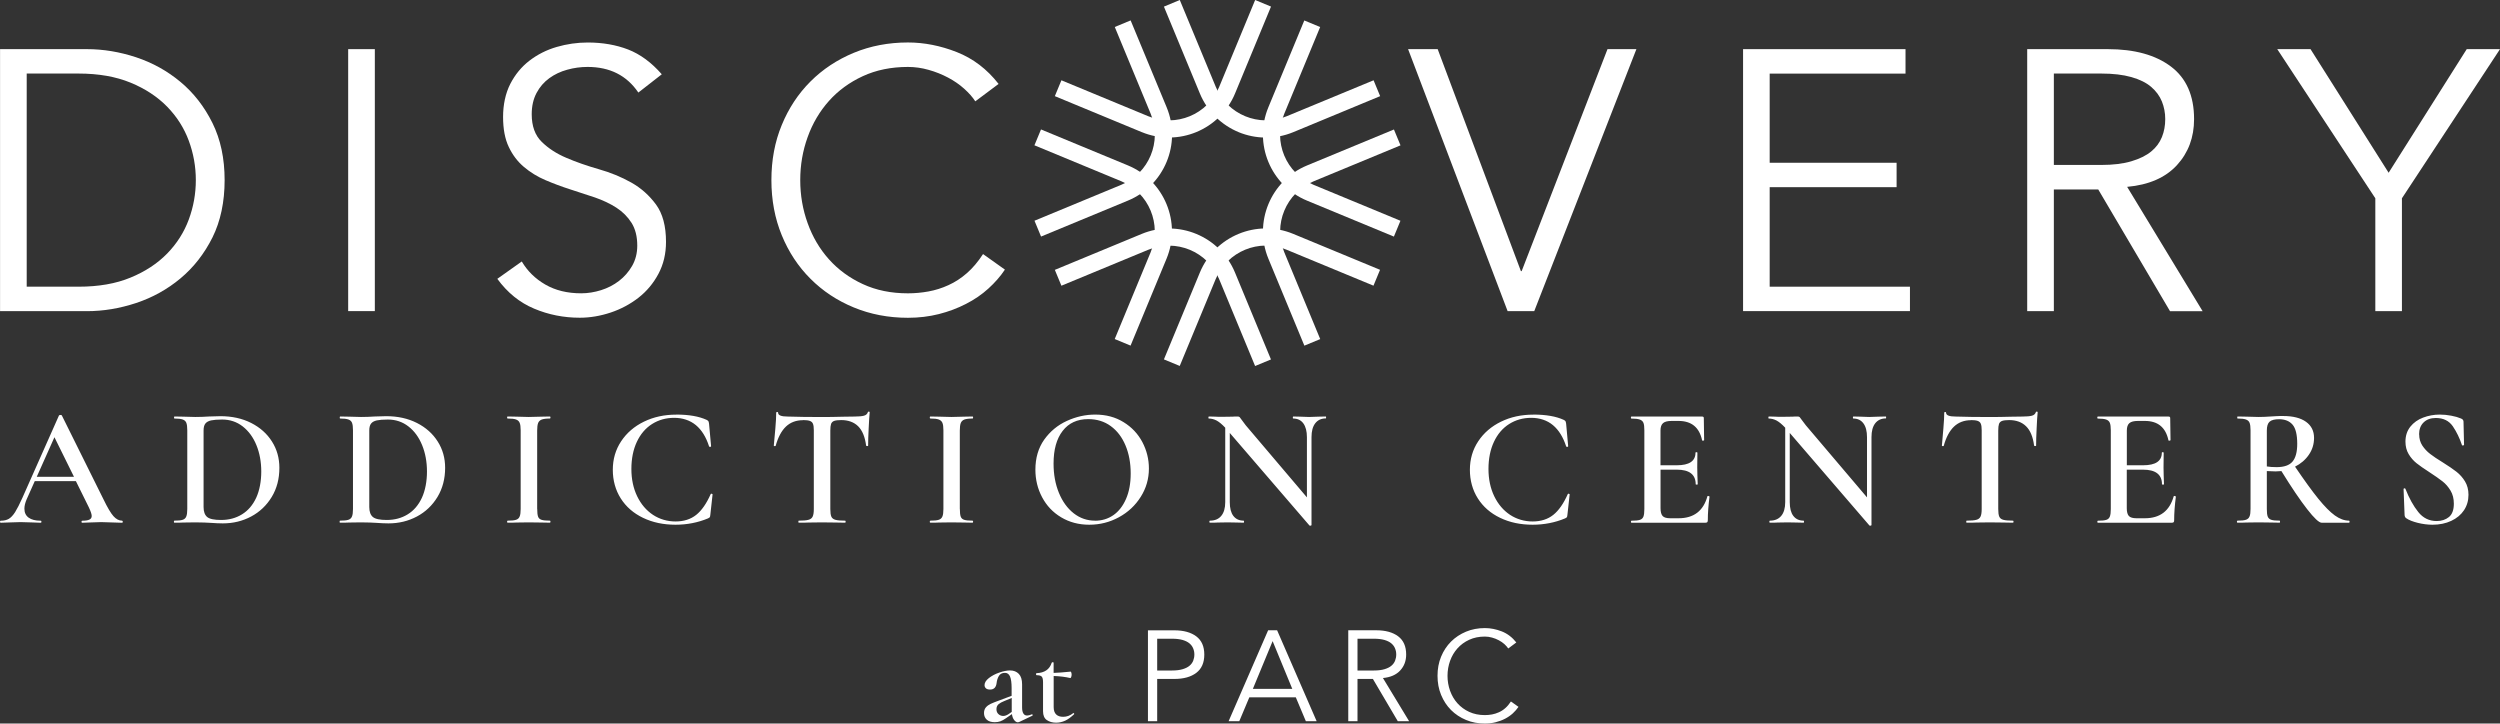 <svg xmlns="http://www.w3.org/2000/svg" id="Layer_1" viewBox="0 0 468.01 135.45"><rect x="0" y="0" width="468.01" height="135.45" fill="#333333" stroke="none"/><defs><style>.cls-1{fill:#fff;}</style></defs><path class="cls-1" d="M244.18,64.7l-6.73-16.26c-2.82-6.81.42-14.65,7.24-17.47l16.26-6.73,1.23,2.97-16.26,6.73c-5.18,2.14-7.64,8.1-5.5,13.28l6.73,16.26-2.97,1.23h0Z"></path><path class="cls-1" d="M231.86,24.73c-3.16-1.31-5.83-3.83-7.24-7.23l-6.73-16.26L220.86,0l6.74,16.26c2.14,5.18,8.1,7.64,13.28,5.5l16.26-6.73,1.23,2.97-16.26,6.74c-3.41,1.41-7.07,1.3-10.24,0"></path><path class="cls-1" d="M198.7,53.49l-1.23-2.97,16.26-6.73c6.81-2.82,14.65.42,17.47,7.24l6.73,16.26-2.97,1.23-6.73-16.26c-2.14-5.18-8.1-7.65-13.28-5.5l-16.26,6.73h0Z"></path><path class="cls-1" d="M194.89,44.29l-1.23-2.97,16.26-6.73c5.18-2.15,7.64-8.1,5.5-13.28l-6.73-16.26,2.97-1.23,6.74,16.26c2.82,6.81-.43,14.65-7.24,17.47l-16.26,6.73h-.01Z"></path><path class="cls-1" d="M260.94,44.29l-16.26-6.73c-6.81-2.82-10.06-10.66-7.24-17.47l6.73-16.26,2.97,1.23-6.73,16.26c-2.15,5.18.32,11.14,5.5,13.28l16.26,6.73-1.23,2.97h0Z"></path><path class="cls-1" d="M213.73,24.73l-16.26-6.73,1.23-2.97,16.26,6.73c5.18,2.14,11.13-.32,13.28-5.5l6.73-16.26,2.97,1.23-6.73,16.26c-2.82,6.81-10.66,10.06-17.47,7.24"></path><path class="cls-1" d="M220.86,68.51l-2.97-1.23,6.73-16.26c2.82-6.81,10.66-10.06,17.47-7.24l16.26,6.73-1.23,2.97-16.26-6.73c-5.18-2.15-11.13.32-13.28,5.5l-6.73,16.26h0Z"></path><path class="cls-1" d="M211.65,64.7l-2.97-1.23,6.73-16.26c2.14-5.18-.32-11.13-5.5-13.28l-16.26-6.73,1.23-2.97,16.26,6.73c6.81,2.82,10.06,10.66,7.24,17.47l-6.73,16.26h0Z"></path><path class="cls-1" d="M5,53.67h9.7c3.74,0,6.98-.56,9.73-1.7,2.75-1.13,5.03-2.63,6.86-4.5,1.82-1.87,3.17-3.99,4.05-6.37.88-2.38,1.32-4.84,1.32-7.38s-.44-5-1.32-7.38-2.23-4.5-4.05-6.37c-1.83-1.87-4.11-3.37-6.86-4.5s-5.99-1.7-9.73-1.7H5v39.9ZM.01,9.2h16.28c3.05,0,6.11.51,9.18,1.52,3.07,1.02,5.84,2.55,8.31,4.61,2.47,2.06,4.47,4.62,5.99,7.69s2.28,6.64,2.28,10.7-.76,7.69-2.28,10.74c-1.53,3.05-3.52,5.6-5.99,7.66s-5.24,3.59-8.31,4.61c-3.07,1.01-6.13,1.52-9.18,1.52H.01V9.2Z"></path><rect class="cls-1" x="65.18" y="9.2" width="4.99" height="49.04"></rect><path class="cls-1" d="M119.49,17.31c-2.17-3.19-5.33-4.78-9.49-4.78-1.29,0-2.56.17-3.81.52-1.25.34-2.37.87-3.36,1.59s-1.79,1.64-2.39,2.77-.9,2.46-.9,3.98c0,2.22.62,3.94,1.87,5.16,1.25,1.23,2.79,2.23,4.64,3.01,1.84.79,3.87,1.49,6.06,2.12,2.19.62,4.21,1.45,6.06,2.49s3.39,2.42,4.64,4.12c1.25,1.71,1.87,4.04,1.87,6.99,0,2.22-.47,4.21-1.42,5.99s-2.2,3.27-3.74,4.47c-1.55,1.2-3.28,2.13-5.2,2.77s-3.85.97-5.78.97c-3,0-5.85-.56-8.55-1.7-2.7-1.13-5-2.99-6.89-5.58l4.58-3.25c1.06,1.8,2.53,3.24,4.42,4.33s4.12,1.63,6.7,1.63c1.24,0,2.48-.2,3.73-.59,1.24-.39,2.36-.97,3.35-1.73s1.81-1.69,2.45-2.8.97-2.38.97-3.81c0-1.71-.36-3.13-1.07-4.26-.72-1.13-1.66-2.08-2.84-2.84s-2.52-1.39-4.01-1.91c-1.5-.5-3.05-1.01-4.64-1.52-1.59-.51-3.14-1.09-4.64-1.73s-2.84-1.47-4.01-2.46c-1.18-.99-2.13-2.24-2.84-3.74-.72-1.5-1.07-3.38-1.07-5.64s.45-4.41,1.35-6.17c.9-1.75,2.1-3.21,3.6-4.36,1.5-1.15,3.2-2.01,5.09-2.56s3.83-.83,5.82-.83c2.77,0,5.29.44,7.55,1.31,2.26.88,4.36,2.42,6.3,4.64l-4.36,3.4s-.04,0-.04,0Z"></path><path class="cls-1" d="M188.11,50.49c-.83,1.25-1.86,2.42-3.08,3.53s-2.62,2.07-4.19,2.87c-1.57.81-3.27,1.45-5.09,1.91-1.82.46-3.75.69-5.78.69-3.65,0-7.03-.65-10.15-1.94s-5.82-3.08-8.1-5.37c-2.29-2.28-4.08-5-5.37-8.14s-1.94-6.58-1.94-10.32.64-7.18,1.94-10.32c1.29-3.14,3.08-5.85,5.37-8.14s4.98-4.07,8.1-5.37c3.12-1.29,6.5-1.94,10.15-1.94,3.04,0,6.09.6,9.14,1.8s5.66,3.18,7.83,5.96l-4.36,3.26c-.51-.79-1.2-1.57-2.08-2.36s-1.88-1.48-3.01-2.08c-1.13-.6-2.35-1.09-3.64-1.45-1.29-.37-2.59-.55-3.88-.55-3.14,0-5.96.58-8.45,1.73-2.49,1.15-4.61,2.7-6.34,4.64s-3.06,4.19-3.98,6.75c-.93,2.56-1.39,5.26-1.39,8.07s.46,5.51,1.39,8.07c.92,2.56,2.25,4.82,3.98,6.75,1.73,1.94,3.85,3.49,6.34,4.64,2.5,1.16,5.31,1.73,8.45,1.73,1.29,0,2.57-.12,3.84-.35,1.27-.23,2.52-.62,3.74-1.18,1.22-.55,2.38-1.3,3.46-2.25,1.09-.95,2.09-2.14,3.02-3.57l4.09,2.91v.02h-.01Z"></path><polygon class="cls-1" points="284.72 50.76 284.86 50.76 300.93 9.2 306.34 9.2 287.22 58.24 282.23 58.24 263.6 9.2 269.14 9.2 284.72 50.76"></polygon><polygon class="cls-1" points="331.29 53.67 357.55 53.67 357.55 58.24 326.31 58.24 326.31 9.2 356.72 9.2 356.72 13.78 331.29 13.78 331.29 30.47 355.05 30.47 355.05 35.04 331.29 35.04 331.29 53.67"></polygon><path class="cls-1" d="M384.49,30.88h8.87c2.22,0,4.1-.23,5.64-.69,1.55-.46,2.78-1.07,3.71-1.83s1.59-1.66,2.01-2.7.62-2.16.62-3.36-.21-2.25-.62-3.29c-.42-1.04-1.09-1.95-2.01-2.74s-2.16-1.4-3.71-1.84-3.43-.66-5.64-.66h-8.87v17.11ZM384.49,58.25h-4.99V9.2h15.1c4.99,0,8.93,1.09,11.81,3.26s4.33,5.45,4.33,9.84c0,3.42-1.07,6.29-3.22,8.63-2.15,2.33-5.25,3.68-9.31,4.05l14.13,23.28h-6.1l-13.44-22.79h-8.31v22.79h0Z"></path><polygon class="cls-1" points="449.65 58.25 444.67 58.25 444.67 37.12 426.31 9.2 432.54 9.2 447.16 32.34 461.78 9.2 468.01 9.2 449.65 37.12 449.65 58.25"></polygon><path class="cls-1" d="M452.86,81.34c0-.95.28-1.71.85-2.26.56-.55,1.32-.83,2.28-.83,1.42,0,2.48.52,3.2,1.57.71,1.05,1.27,2.22,1.7,3.51.02.06.09.09.21.06.12-.02.18-.06.18-.12l-.1-4.33c0-.28-.16-.48-.48-.6-.49-.21-1.09-.39-1.81-.52-.72-.14-1.44-.21-2.16-.21-1.08,0-2.12.19-3.1.56-.99.37-1.79.94-2.4,1.7-.61.77-.92,1.7-.92,2.8,0,.89.2,1.67.6,2.34s.89,1.23,1.46,1.69,1.37,1.01,2.39,1.67c1.04.68,1.86,1.25,2.46,1.72.6.46,1.11,1.05,1.53,1.75s.62,1.51.62,2.45c0,1.17-.31,2-.92,2.5-.62.5-1.38.75-2.29.75-1.4,0-2.55-.56-3.45-1.69-.9-1.12-1.7-2.56-2.4-4.33-.02-.08-.08-.12-.19-.11-.11.01-.16.06-.16.14v.03l.19,4.84c.02.28.13.48.32.6.49.34,1.2.62,2.15.86.94.23,1.86.35,2.75.35,1.31,0,2.48-.24,3.51-.72s1.82-1.14,2.39-1.99c.56-.85.84-1.81.84-2.9,0-.95-.22-1.79-.65-2.5s-.97-1.31-1.59-1.8c-.62-.49-1.48-1.07-2.56-1.75-1-.61-1.79-1.14-2.37-1.59-.58-.44-1.07-.97-1.47-1.57-.39-.6-.59-1.3-.59-2.08M424.36,87.32v-6.71c0-.81.17-1.36.52-1.67.35-.31.94-.46,1.77-.46,1.1,0,1.94.34,2.53,1.02.58.68.87,1.87.87,3.59,0,1.53-.3,2.64-.89,3.33-.59.69-1.58,1.03-2.96,1.03-.72,0-1.33-.04-1.84-.13M439.76,97.47c-.87,0-1.75-.32-2.66-.97-.9-.65-1.93-1.69-3.1-3.13-1.17-1.44-2.62-3.45-4.36-6.01,1.08-.55,1.95-1.29,2.59-2.23.64-.93.97-1.98.97-3.15,0-1.29-.5-2.3-1.51-3.02s-2.43-1.08-4.28-1.08c-.49,0-.93,0-1.32.03-.39.02-.73.04-1.01.06-.83.06-1.59.09-2.29.09-.57,0-1.33-.02-2.26-.06l-1.65-.03s-.06.06-.06.19.02.19.06.19c.7,0,1.22.06,1.56.18s.57.32.69.62.18.77.18,1.4v14.73c0,.64-.06,1.11-.19,1.41-.13.31-.36.52-.69.62-.33.11-.85.16-1.57.16-.06,0-.1.06-.1.19s.03.19.1.19c.7,0,1.25,0,1.65-.03l2.29-.03,2.35.03c.38.02.93.03,1.62.03.04,0,.06-.06.06-.19s-.02-.19-.06-.19c-.72,0-1.25-.05-1.57-.16-.33-.1-.55-.3-.67-.6-.12-.3-.17-.77-.17-1.43v-7.09c.64.04,1.19.06,1.65.06.25,0,.61-.02,1.08-.06,1.89,3.06,3.49,5.43,4.82,7.13,1.32,1.7,2.23,2.54,2.72,2.54h5.12c.06,0,.1-.06.1-.19s-.03-.19-.1-.19M406.93,92.89c-.77,2.76-2.57,4.13-5.41,4.13h-1.56c-.68,0-1.15-.14-1.42-.41-.26-.28-.4-.77-.4-1.47v-7.22h3.02c2.38,0,3.57.91,3.57,2.74,0,.04.06.06.19.06s.19-.02.19-.06c0-.42-.02-.98-.06-1.65l-.03-1.49.03-2.77c0-.06-.06-.1-.18-.1s-.17.03-.17.1c0,1.57-1.17,2.35-3.5,2.35h-3.05v-6.49c0-.66.16-1.13.48-1.4.32-.28.86-.41,1.62-.41h1.27c2.44,0,3.91,1.21,4.42,3.63.02.06.09.08.21.06s.18-.05.18-.1l-.06-4.13c0-.19-.11-.28-.32-.28h-13.23c-.06,0-.1.06-.1.19s.03.19.1.19c.7,0,1.22.06,1.56.18s.57.32.69.62.18.77.18,1.4v14.73c0,.64-.06,1.11-.18,1.41-.12.31-.34.52-.67.62-.33.11-.85.16-1.57.16-.06,0-.1.06-.1.19s.03.19.1.19h13.81c.19,0,.32-.04.38-.11s.09-.19.09-.36c0-1.33.11-2.81.32-4.42,0-.02-.03-.04-.08-.08-.05-.03-.11-.05-.18-.05-.08,0-.12.02-.12.06M368.98,78.64c.57,0,.99.06,1.27.16.28.11.47.28.57.54.11.26.16.66.16,1.21v14.73c0,.64-.07,1.11-.21,1.41-.14.31-.4.52-.79.62-.39.11-1,.16-1.83.16-.04,0-.06.06-.06.19s.02.19.06.19c.79,0,1.4,0,1.85-.03l2.48-.03,2.61.03c.42.02,1.01.03,1.75.03.06,0,.1-.06.1-.19s-.03-.19-.1-.19c-.83,0-1.43-.05-1.81-.16-.38-.1-.63-.3-.76-.6-.13-.3-.19-.77-.19-1.43v-14.66c0-.57.05-.99.14-1.26.1-.26.28-.45.57-.56.28-.1.73-.16,1.32-.16,1.34,0,2.4.39,3.18,1.16.79.77,1.29,1.98,1.5,3.61.02.06.09.1.2.1s.18-.03.18-.1c0-.83.03-1.91.1-3.24.06-1.33.12-2.33.19-2.99,0-.08-.05-.13-.16-.13s-.17.04-.19.13c-.11.32-.34.53-.72.64-.37.1-.96.16-1.76.16l-2.16.03c-1.4.04-2.73.06-3.98.06-2.44,0-4.57-.03-6.39-.09-1.19,0-1.78-.24-1.78-.7,0-.11-.06-.16-.17-.16s-.18.05-.18.16c0,.66-.05,1.64-.16,2.94-.1,1.31-.2,2.37-.28,3.2,0,.06.06.1.18.1s.17-.02.17-.06c.44-1.61,1.09-2.81,1.93-3.61.84-.79,1.9-1.19,3.2-1.19M353.04,77.97l-1.4.03c-.72.04-1.29.06-1.72.06s-1.01-.02-1.68-.06l-1.31-.03s-.06.06-.06.19.02.19.06.19c.83,0,1.46.3,1.91.91.45.6.67,1.47.67,2.59v11.26l-11.45-13.49-.77-1.02c-.17-.25-.3-.42-.38-.51-.08-.08-.21-.12-.38-.12-.36,0-.67,0-.93.03l-2.04.03c-.51,0-.9,0-1.18-.03l-1.27-.03s-.06.06-.06.19.02.19.06.19c.51,0,1,.13,1.48.38.48.26,1.01.7,1.61,1.34v13.93c0,1.12-.25,1.98-.75,2.58-.5.59-1.2.89-2.12.89-.06,0-.1.06-.1.19s.03.19.1.19c.64,0,1.13,0,1.46-.03l1.88-.03,1.69.03c.3.02.73.03,1.3.03.04,0,.06-.06.06-.19s-.02-.19-.06-.19c-.85,0-1.49-.3-1.94-.89s-.67-1.45-.67-2.58v-12.95l14.92,17.33s.12.05.22.03c.1-.02.16-.06.16-.13v-16.45c0-1.12.23-1.99.7-2.59s1.13-.91,1.98-.91c.04,0,.06-.06.06-.19s-.02-.19-.06-.19M319.64,92.89c-.76,2.76-2.56,4.13-5.41,4.13h-1.56c-.68,0-1.15-.14-1.41-.41-.26-.28-.4-.77-.4-1.47v-7.22h3.02c2.38,0,3.56.91,3.56,2.74,0,.04.06.06.19.06s.19-.02.19-.06c0-.42-.02-.98-.06-1.65l-.03-1.49.03-2.77c0-.06-.06-.1-.18-.1s-.18.03-.18.1c0,1.57-1.17,2.35-3.5,2.35h-3.05v-6.49c0-.66.16-1.13.48-1.4.32-.28.86-.41,1.62-.41h1.27c2.44,0,3.91,1.21,4.42,3.63.02.06.09.08.21.06s.17-.05.17-.1l-.06-4.13c0-.19-.1-.28-.32-.28h-13.23c-.06,0-.1.06-.1.19s.03.19.1.19c.7,0,1.22.06,1.56.18s.57.32.69.62.17.77.17,1.4v14.73c0,.64-.06,1.11-.17,1.41-.12.31-.34.52-.67.62-.33.11-.85.16-1.57.16-.06,0-.1.06-.1.19s.03.19.1.19h13.81c.19,0,.32-.04.38-.11s.1-.19.1-.36c0-1.33.11-2.81.32-4.42,0-.02-.02-.04-.08-.08-.06-.03-.11-.05-.18-.05-.08,0-.13.02-.13.06M287.03,77.62c-2.22,0-4.24.44-6.04,1.32-1.8.88-3.22,2.1-4.26,3.67s-1.56,3.35-1.56,5.34.5,3.8,1.49,5.36,2.38,2.77,4.17,3.63c1.78.86,3.81,1.29,6.08,1.29,2.14,0,4.17-.39,6.07-1.18.17-.08.28-.16.34-.22.05-.06.09-.22.11-.48l.42-3.82s-.06-.07-.16-.1c-.11-.02-.17,0-.19.06-.79,1.78-1.69,3.08-2.72,3.9s-2.32,1.23-3.86,1.23-2.98-.42-4.23-1.24c-1.25-.83-2.24-1.99-2.96-3.48-.72-1.5-1.08-3.2-1.08-5.11s.34-3.62,1.02-5.07,1.63-2.57,2.85-3.34,2.6-1.16,4.15-1.16,2.96.46,4.05,1.37,1.91,2.24,2.47,3.97c.04.08.12.12.22.1.11-.02.16-.06.16-.13l-.38-4.2c-.04-.26-.08-.42-.13-.49s-.15-.15-.32-.24c-1.44-.66-3.34-.99-5.7-.99M248.19,77.97l-1.4.03c-.72.04-1.29.06-1.72.06s-1.01-.02-1.69-.06l-1.3-.03s-.06.06-.06.19.02.19.06.19c.83,0,1.46.3,1.91.91.44.6.67,1.47.67,2.59v11.26l-11.45-13.49-.76-1.02c-.17-.25-.3-.42-.38-.51-.08-.08-.21-.12-.38-.12-.36,0-.67,0-.92.03l-2.04.03c-.51,0-.9,0-1.18-.03l-1.27-.03s-.06.06-.06.19.02.19.06.19c.51,0,1,.13,1.48.38.48.26,1.01.7,1.61,1.34v13.93c0,1.12-.25,1.98-.75,2.58s-1.21.89-2.12.89c-.06,0-.1.06-.1.19s.03.19.1.19c.64,0,1.12,0,1.46-.03l1.88-.03,1.69.03c.3.02.73.03,1.3.03.04,0,.06-.06.06-.19s-.02-.19-.06-.19c-.85,0-1.49-.3-1.94-.89s-.67-1.45-.67-2.58v-12.95l14.92,17.33s.12.05.22.03c.1-.02.16-.06.16-.13v-16.45c0-1.12.23-1.99.7-2.59.46-.6,1.12-.91,1.97-.91.04,0,.06-.06.06-.19s-.02-.19-.06-.19M204.99,97.47c-1.48,0-2.81-.46-3.99-1.38-1.18-.93-2.1-2.2-2.77-3.83-.67-1.63-1-3.46-1-5.47,0-2.61.56-4.65,1.7-6.12,1.13-1.47,2.73-2.21,4.79-2.21,1.61,0,3.02.43,4.21,1.3,1.2.87,2.12,2.08,2.77,3.63.65,1.55.97,3.3.97,5.25,0,1.84-.29,3.43-.88,4.77-.58,1.33-1.38,2.35-2.38,3.04-1.01.69-2.15,1.03-3.42,1.03M203.91,98.23c2,0,3.85-.47,5.55-1.4,1.71-.93,3.07-2.2,4.09-3.82,1.02-1.61,1.53-3.38,1.53-5.31,0-1.74-.41-3.38-1.22-4.93-.82-1.55-1.99-2.8-3.52-3.74-1.53-.95-3.3-1.42-5.31-1.42-1.8,0-3.57.39-5.3,1.18s-3.14,1.96-4.25,3.51c-1.1,1.56-1.65,3.43-1.65,5.62,0,1.87.42,3.59,1.26,5.17s2.02,2.83,3.56,3.75,3.29,1.39,5.26,1.39M179.68,95.27v-14.66c0-.64.06-1.11.18-1.42.12-.3.34-.52.67-.65.33-.12.85-.19,1.54-.19.06,0,.1-.06.1-.19s-.03-.19-.1-.19l-1.59.03c-.93.04-1.73.06-2.38.06-.59,0-1.36-.02-2.29-.06l-1.65-.03c-.06,0-.1.06-.1.19s.03.19.1.19c.72,0,1.25.06,1.57.18.33.12.56.32.69.62s.19.77.19,1.4v14.73c0,.64-.06,1.11-.19,1.41-.13.31-.36.52-.69.62-.33.11-.85.16-1.57.16-.06,0-.1.06-.1.19s.03.19.1.19c.7,0,1.25,0,1.65-.03l2.29-.03,2.35.03c.4.02.95.03,1.62.03.06,0,.1-.06.1-.19s-.03-.19-.1-.19c-.72,0-1.25-.05-1.57-.16-.33-.1-.54-.3-.65-.6-.11-.3-.16-.77-.16-1.43M150.35,78.64c.57,0,1,.06,1.27.16.28.11.47.28.57.54.11.26.16.66.16,1.21v14.73c0,.64-.07,1.11-.21,1.41-.14.31-.4.52-.79.62-.39.11-1,.16-1.83.16-.04,0-.06.06-.06.19s.02.19.06.19c.79,0,1.4,0,1.85-.03l2.48-.03,2.61.03c.42.02,1.01.03,1.75.03.06,0,.1-.06.1-.19s-.03-.19-.1-.19c-.83,0-1.43-.05-1.81-.16-.38-.1-.64-.3-.77-.6-.13-.3-.19-.77-.19-1.43v-14.66c0-.57.05-.99.14-1.26.1-.26.28-.45.57-.56.28-.1.73-.16,1.32-.16,1.34,0,2.4.39,3.18,1.16.78.77,1.28,1.98,1.49,3.61.02.06.09.1.2.1s.18-.03.18-.1c0-.83.03-1.91.1-3.24.06-1.33.13-2.33.19-2.99,0-.08-.05-.13-.16-.13s-.17.04-.19.13c-.1.32-.34.53-.72.64-.37.1-.96.16-1.76.16l-2.16.03c-1.4.04-2.72.06-3.98.06-2.44,0-4.57-.03-6.39-.09-1.19,0-1.78-.24-1.78-.7,0-.11-.06-.16-.18-.16s-.18.05-.18.16c0,.66-.05,1.64-.16,2.94-.11,1.31-.2,2.37-.29,3.2,0,.06.06.1.18.1s.17-.02.17-.06c.45-1.61,1.09-2.81,1.93-3.61.84-.79,1.9-1.19,3.2-1.19M126.58,77.62c-2.22,0-4.24.44-6.04,1.32s-3.22,2.1-4.26,3.67-1.56,3.35-1.56,5.34.5,3.8,1.49,5.36,2.38,2.77,4.17,3.63c1.78.86,3.81,1.29,6.08,1.29,2.14,0,4.17-.39,6.07-1.18.17-.08.28-.16.34-.22.05-.06.09-.22.11-.48l.42-3.82s-.06-.07-.16-.1c-.11-.02-.17,0-.19.06-.79,1.78-1.69,3.08-2.72,3.9s-2.32,1.23-3.86,1.23-2.98-.42-4.23-1.24c-1.25-.83-2.24-1.99-2.96-3.48-.72-1.5-1.08-3.2-1.08-5.11s.34-3.62,1.02-5.07,1.63-2.57,2.85-3.34,2.6-1.16,4.15-1.16,2.96.46,4.06,1.37c1.09.91,1.91,2.24,2.46,3.97.04.08.12.12.22.1.11-.02.16-.06.16-.13l-.38-4.2c-.04-.26-.08-.42-.13-.49s-.15-.15-.32-.24c-1.44-.66-3.34-.99-5.7-.99M100.56,95.27v-14.66c0-.64.06-1.11.18-1.42.12-.3.34-.52.67-.65.33-.12.84-.19,1.54-.19.06,0,.1-.06.1-.19s-.03-.19-.1-.19l-1.59.03c-.93.04-1.73.06-2.39.06-.59,0-1.36-.02-2.29-.06l-1.65-.03c-.06,0-.1.06-.1.19s.03.19.1.19c.72,0,1.25.06,1.57.18.33.12.56.32.68.62.13.3.19.77.19,1.4v14.73c0,.64-.06,1.11-.19,1.41-.12.31-.35.52-.68.62-.33.11-.85.16-1.57.16-.06,0-.1.06-.1.19s.03.19.1.19c.7,0,1.25,0,1.65-.03l2.29-.03,2.36.03c.4.02.94.03,1.62.03.06,0,.1-.06.1-.19s-.03-.19-.1-.19c-.72,0-1.25-.05-1.57-.16-.33-.1-.55-.3-.65-.6-.11-.3-.16-.77-.16-1.43M72.41,97.34c-1.29,0-2.16-.18-2.61-.56-.44-.37-.67-.99-.67-1.86v-14.31c0-.6.11-1.03.34-1.32.22-.28.58-.48,1.07-.59.48-.1,1.17-.16,2.07-.16,1.46,0,2.74.43,3.85,1.29s1.96,2.03,2.56,3.5.91,3.12.91,4.94-.32,3.55-.95,4.92c-.64,1.37-1.52,2.4-2.66,3.1-1.13.7-2.44,1.05-3.9,1.05M72.73,97.98c1.93,0,3.7-.43,5.32-1.29,1.61-.86,2.89-2.08,3.85-3.66.95-1.58,1.43-3.4,1.43-5.45,0-1.83-.46-3.47-1.39-4.93-.92-1.46-2.22-2.62-3.89-3.47-1.68-.85-3.6-1.27-5.76-1.27-.36,0-1.07.02-2.13.06-.87.06-1.73.09-2.58.09-.55,0-1.29-.02-2.23-.06l-1.69-.03s-.06.06-.06.19.02.19.06.19c.7,0,1.22.06,1.56.18s.56.32.68.62.18.77.18,1.4v14.73c0,.64-.06,1.11-.19,1.41-.12.31-.35.52-.68.62-.33.11-.86.16-1.57.16-.04,0-.06.06-.06.19s.02.19.06.19c.72,0,1.28,0,1.68-.03l2.26-.03c.62,0,1.17.01,1.65.03.49.02.89.04,1.21.06.87.06,1.63.1,2.29.1M41.39,97.34c-1.29,0-2.16-.18-2.61-.56-.44-.37-.67-.99-.67-1.86v-14.31c0-.6.11-1.03.34-1.32.22-.28.58-.48,1.07-.59.48-.1,1.18-.16,2.07-.16,1.46,0,2.74.43,3.85,1.29,1.1.86,1.96,2.03,2.56,3.5s.91,3.12.91,4.94-.32,3.55-.95,4.92c-.64,1.37-1.52,2.4-2.66,3.1-1.13.7-2.44,1.05-3.9,1.05M41.71,97.98c1.93,0,3.7-.43,5.31-1.29s2.89-2.08,3.85-3.66,1.43-3.4,1.43-5.45c0-1.83-.46-3.47-1.39-4.93-.92-1.46-2.22-2.62-3.89-3.47-1.68-.85-3.6-1.27-5.76-1.27-.36,0-1.07.02-2.13.06-.87.06-1.73.09-2.58.09-.55,0-1.29-.02-2.23-.06l-1.68-.03s-.06.06-.06.19.02.19.06.19c.7,0,1.22.06,1.56.18s.56.32.68.62.18.77.18,1.4v14.73c0,.64-.06,1.11-.19,1.41-.12.31-.35.52-.68.62-.33.11-.85.16-1.57.16-.04,0-.06.06-.06.19s.02.19.06.19c.72,0,1.28,0,1.69-.03l2.26-.03c.62,0,1.17.01,1.65.03.49.02.89.04,1.21.06.87.06,1.63.1,2.29.1M10.19,81.85l3.66,7.41h-6.97s3.31-7.41,3.31-7.41ZM22.85,97.47c-.57,0-1.11-.28-1.61-.84s-1.12-1.61-1.86-3.14l-7.8-15.71c-.02-.06-.1-.1-.25-.1s-.24.03-.29.1l-6.84,15.4c-.53,1.19-.99,2.08-1.37,2.69-.38.6-.78,1.02-1.18,1.26-.4.23-.9.35-1.49.35-.11,0-.16.06-.16.19s.05.19.16.19c.44,0,1.01-.02,1.68-.06.77-.04,1.43-.06,2.01-.06s1.29.02,2.1.06c.72.04,1.27.06,1.65.06.1,0,.16-.06.16-.19s-.05-.19-.16-.19c-.96,0-1.7-.19-2.23-.57s-.8-.94-.8-1.69c0-.51.14-1.08.41-1.72l1.53-3.43h7.7l2.42,4.9c.36.76.54,1.3.54,1.62s-.14.54-.43.68c-.28.14-.74.21-1.35.21-.08,0-.13.06-.13.19s.04.19.13.19c.4,0,.97-.02,1.69-.06s1.35-.06,1.87-.06c.4,0,1.05.02,1.94.06s1.53.06,1.94.06c.1,0,.16-.06.16-.19s-.06-.19-.16-.19"></path><path class="cls-1" d="M193.2,133.72c.06,0,.1.04.12.11s0,.12-.07.16l-2.48,1.18c-.06.03-.14.05-.22.05-.24,0-.47-.14-.69-.42s-.36-.65-.42-1.12l-1.11.77c-.38.27-.73.46-1.05.58-.31.11-.66.17-1.05.17-.66,0-1.16-.16-1.5-.47s-.52-.73-.52-1.24c0-.43.12-.79.35-1.06.23-.27.53-.49.89-.66s.89-.38,1.6-.64l2.33-.87v-1.44c0-.99-.1-1.72-.3-2.18s-.52-.68-.95-.68c-.53,0-.91.2-1.14.59s-.37.83-.42,1.31c-.1.82-.5,1.23-1.23,1.23-.35,0-.61-.08-.78-.24s-.25-.36-.25-.6c0-.45.27-.88.81-1.31.54-.42,1.19-.77,1.95-1.03s1.43-.4,2.01-.4c.69,0,1.24.22,1.65.65s.61,1.08.61,1.95v4.33c0,.5.08.87.24,1.13s.39.38.7.38c.24,0,.53-.07.87-.22h.05ZM189.4,133.28v-2.62l-1.44.6c-.42.16-.76.35-1.02.57-.26.22-.4.53-.4.93s.12.69.37.92.55.35.9.35c.29,0,.59-.1.91-.29l.67-.46h.01Z"></path><path class="cls-1" d="M200.94,133.47s.09.03.13.1c.04.06.04.11,0,.14-.59.56-1.15.97-1.68,1.21s-1.09.37-1.68.37c-.69,0-1.27-.17-1.74-.49s-.71-.88-.71-1.65v-5.43c0-.53-.08-.88-.25-1.06s-.49-.26-.97-.26c-.02,0-.04-.02-.06-.06s-.04-.08-.04-.13,0-.09.04-.13.04-.06.06-.06c1.51-.06,2.45-.71,2.84-1.95.03-.06.1-.1.2-.1s.16.03.16.1v1.9c.75-.02,1.82-.1,3.2-.24.03,0,.07.06.11.18s.06.25.06.4-.03.29-.08.43-.12.21-.18.19c-.9-.21-1.93-.34-3.1-.38v5.82c0,.62.16,1.09.47,1.38.31.3.75.44,1.31.44.67,0,1.31-.23,1.9-.7l.05-.02h-.04Z"></path><path class="cls-1" d="M214.9,118h4.95c1.73,0,3.1.38,4.1,1.13s1.5,1.89,1.5,3.41-.5,2.66-1.5,3.42-2.37,1.14-4.1,1.14h-3.22v7.91h-1.73v-17.02h0ZM216.63,125.52h2.79c.77,0,1.42-.08,1.96-.24.54-.16.97-.37,1.29-.64.32-.26.55-.58.7-.94.14-.36.22-.75.22-1.17s-.07-.78-.22-1.14c-.14-.36-.38-.68-.7-.95s-.75-.48-1.29-.64c-.54-.15-1.19-.23-1.96-.23h-2.79v5.94h0Z"></path><path class="cls-1" d="M232.02,135.01h-2.02l7.4-17.02h1.68l7.4,17.02h-2.02l-1.88-4.47h-8.7l-1.88,4.47h.02ZM234.54,128.96h7.38l-3.68-8.94-3.7,8.94h0Z"></path><path class="cls-1" d="M254.13,135.01h-1.73v-17.02h5.24c1.73,0,3.1.38,4.1,1.13s1.5,1.89,1.5,3.41c0,1.19-.37,2.18-1.12,2.99s-1.82,1.28-3.23,1.41l4.9,8.08h-2.12l-4.66-7.91h-2.88v7.91h0ZM254.13,125.52h3.08c.77,0,1.42-.08,1.96-.24.54-.16.97-.37,1.29-.64.32-.26.55-.58.7-.94.14-.36.22-.75.22-1.17s-.07-.78-.22-1.14c-.14-.36-.38-.68-.7-.95s-.75-.48-1.29-.64c-.54-.15-1.19-.23-1.96-.23h-3.08v5.94h0Z"></path><path class="cls-1" d="M284.27,132.32c-.29.43-.65.84-1.07,1.23-.42.38-.91.72-1.45,1s-1.13.5-1.77.66c-.63.16-1.3.24-2.01.24-1.27,0-2.44-.22-3.52-.67s-2.02-1.07-2.81-1.86-1.41-1.74-1.86-2.83c-.45-1.09-.67-2.28-.67-3.58s.22-2.49.67-3.58,1.07-2.03,1.86-2.82c.79-.79,1.73-1.41,2.81-1.86s2.26-.67,3.52-.67c1.06,0,2.12.21,3.17.62,1.06.42,1.96,1.11,2.72,2.07l-1.51,1.13c-.18-.27-.42-.54-.72-.82-.3-.27-.65-.51-1.05-.72s-.81-.38-1.26-.5c-.45-.13-.9-.19-1.35-.19-1.09,0-2.07.2-2.93.6-.87.4-1.6.94-2.2,1.61s-1.06,1.45-1.38,2.34-.48,1.82-.48,2.8.16,1.91.48,2.8.78,1.67,1.38,2.34,1.33,1.21,2.2,1.61c.87.4,1.84.6,2.93.6.45,0,.89-.04,1.33-.12.44-.08.87-.22,1.3-.41s.83-.45,1.2-.78c.38-.33.72-.74,1.05-1.24l1.42,1.01h0Z"></path></svg>